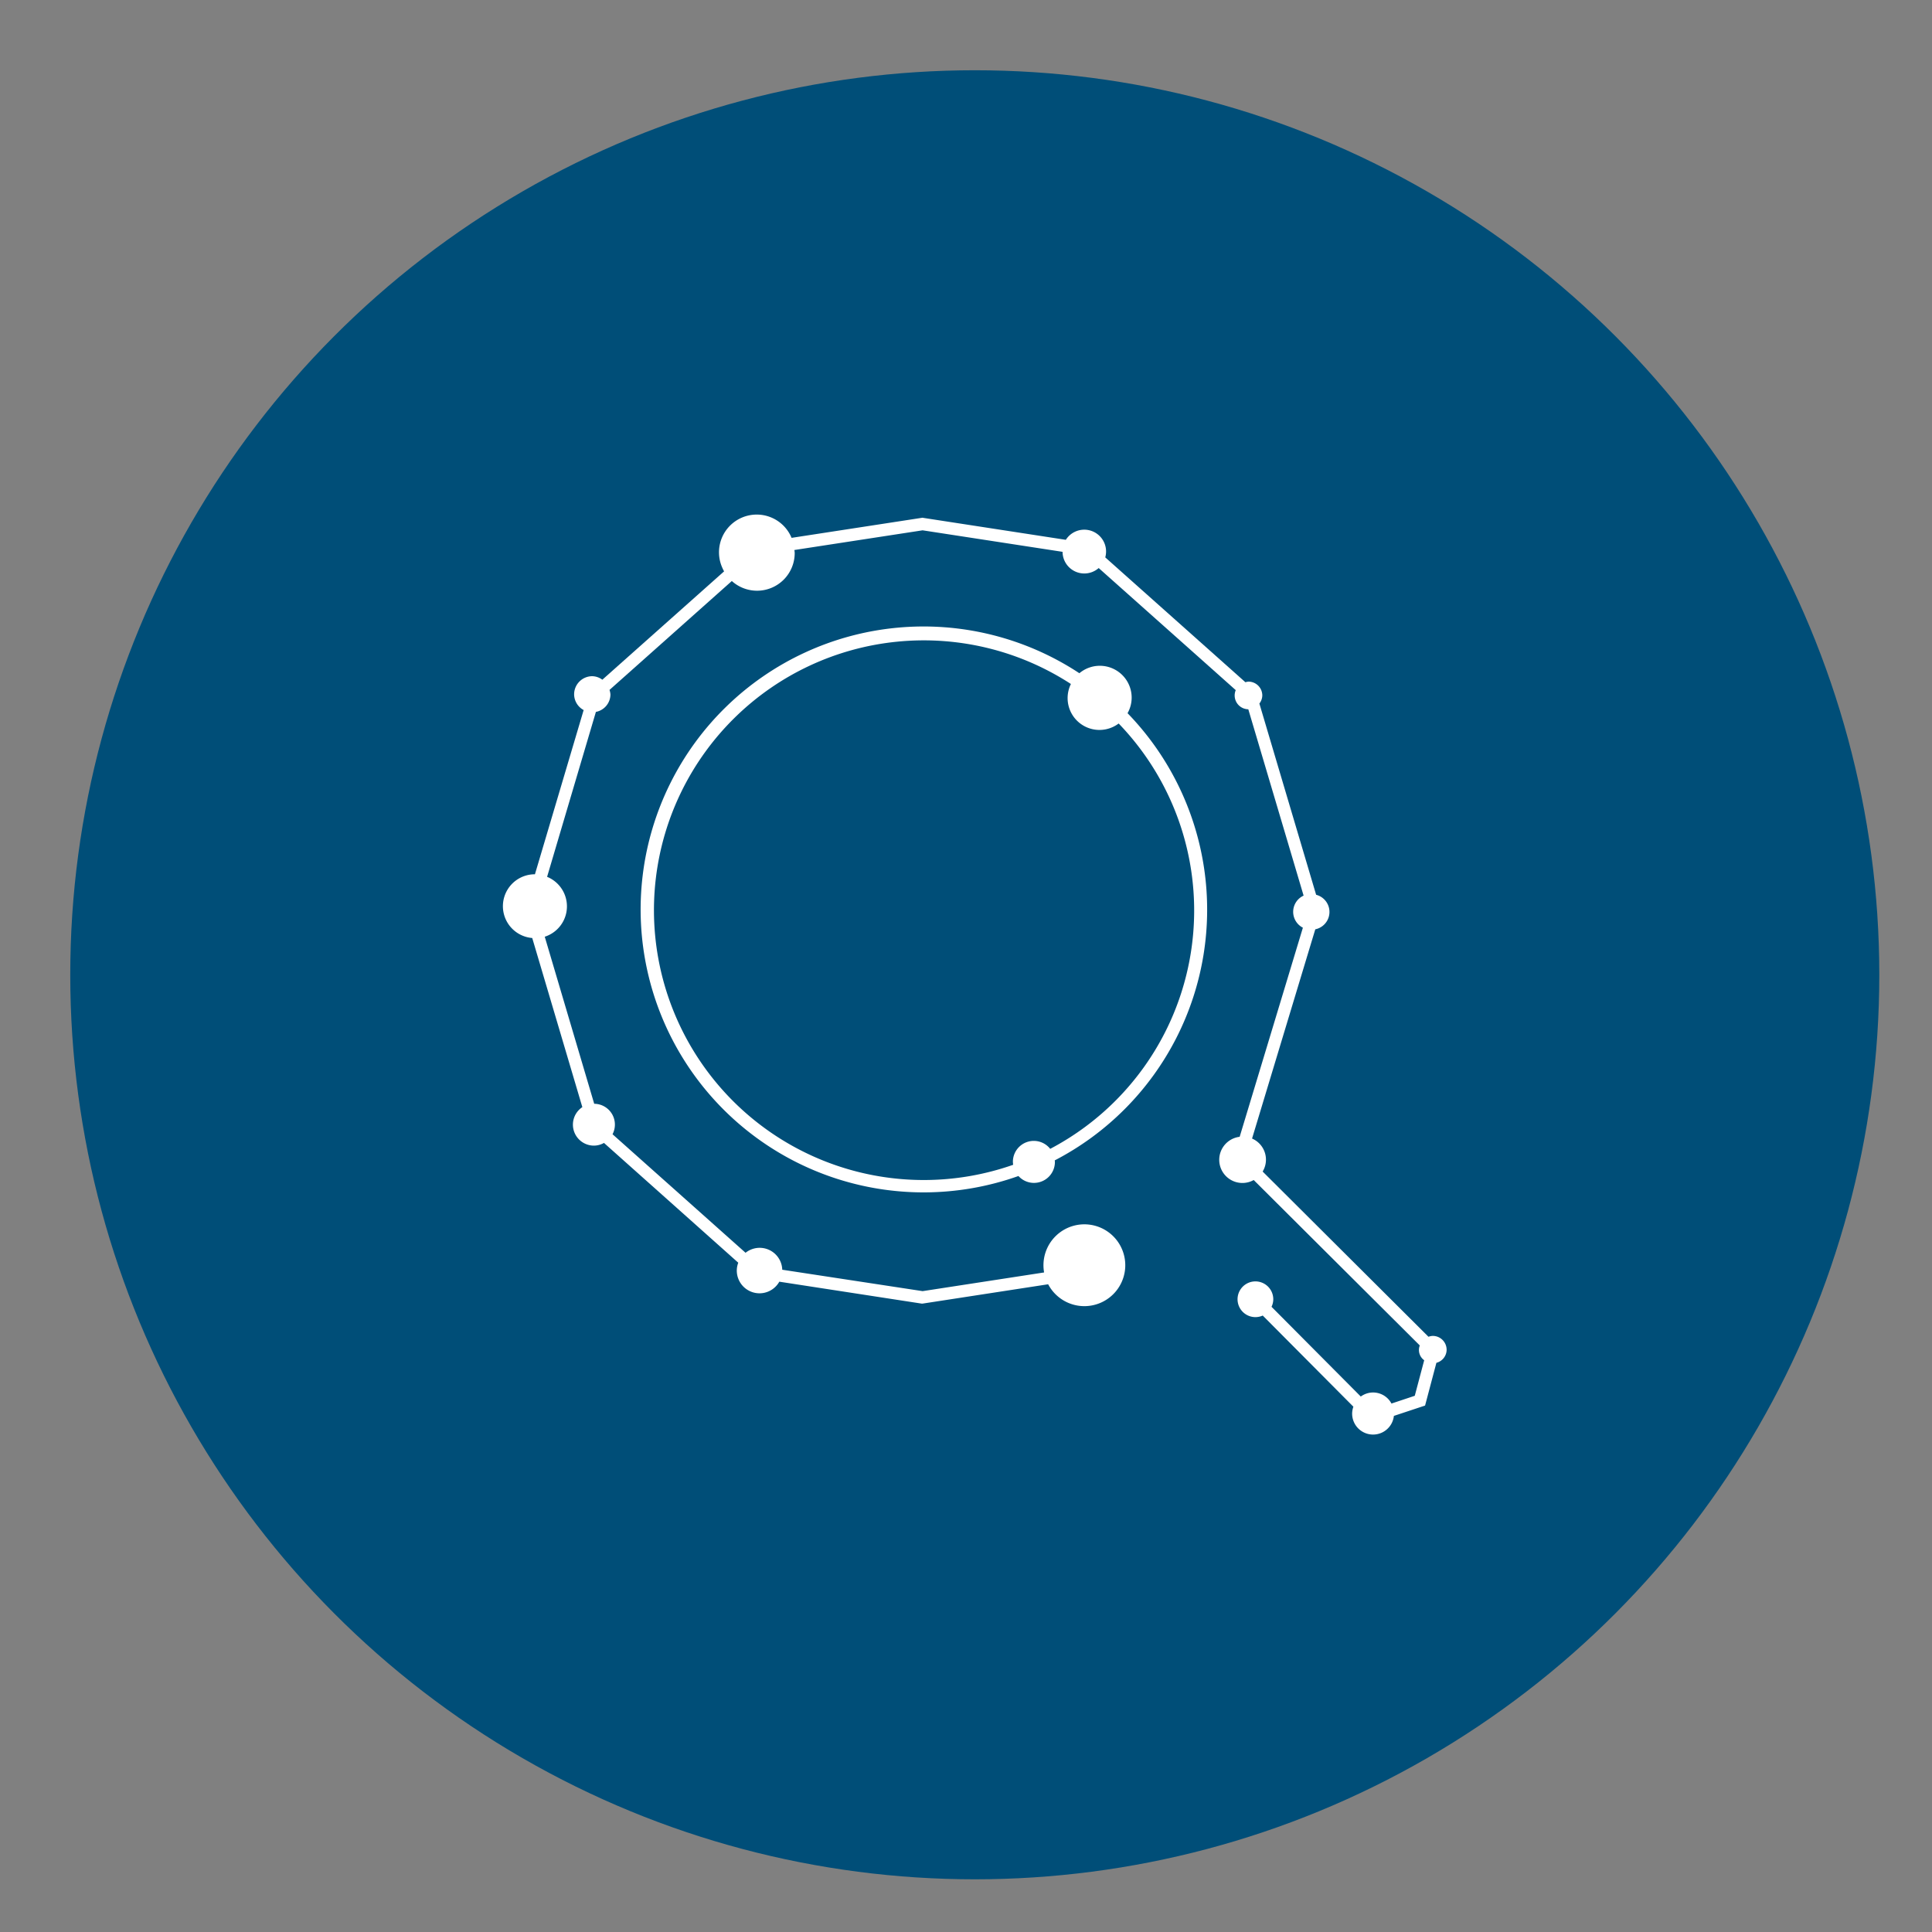 <svg xmlns="http://www.w3.org/2000/svg" xmlns:xlink="http://www.w3.org/1999/xlink" width="110" height="110" viewBox="0 0 110 110">
  <rect x="0" y="0" width="110" height="110" fill="#808080" stroke="none"/>
  <defs>
    <style>
      .cls-1 {
        clip-path: url(#clip-IGIconBlogSEO);
      }

      .cls-2 {
        fill: #004e78;
      }

      .cls-3 {
        fill: #fff;
      }
    </style>
    <clipPath id="clip-IGIconBlogSEO">
      <rect width="110" height="110"/>
    </clipPath>
  </defs>
  <g id="IGIconBlogSEO" class="cls-1">
    <g id="Group_147" data-name="Group 147" transform="translate(-17.796 -23.407)">
      <circle id="Ellipse_52" data-name="Ellipse 52" class="cls-2" cx="51.5" cy="51.5" r="51.5" transform="translate(21.796 27.407)"/>
      <g id="Group_146" data-name="Group 146">
        <path id="Path_416" data-name="Path 416" class="cls-3" d="M100.16,100.256a.788.788,0,0,0-.788-.788h0a.752.752,0,0,0-.244.049L89.686,90.11a1.309,1.309,0,0,0-.449-1.8,1.491,1.491,0,0,0-.154-.079l3.6-11.913a1.009,1.009,0,0,0,.048-1.966L89.5,63.464a.77.77,0,0,0,.166-.46.788.788,0,0,0-.788-.788h0a.8.8,0,0,0-.174.035l-7.979-7.109a1.242,1.242,0,0,0-2.245-1l-8.109-1.248-.051-.01L62.865,54.03a2.148,2.148,0,1,0-3.948,1.693,2.255,2.255,0,0,0,.106.215l-6.932,6.169a1.006,1.006,0,0,0-.573-.2,1.034,1.034,0,0,0-1.034,1.034h0a1.024,1.024,0,0,0,.543.893l-2.774,9.351a1.817,1.817,0,0,0-.154,3.628l2.853,9.629a1.195,1.195,0,0,0,.659,2.192,1.166,1.166,0,0,0,.573-.154L59.83,95.3a1.266,1.266,0,0,0-.084.447,1.293,1.293,0,0,0,2.421.634l8.1,1.247h.06l7.147-1.1a2.329,2.329,0,1,0-.231-.673l-6.916,1.064L62.334,95.7a1.286,1.286,0,0,0-2.089-.965l-7.574-6.749a1.185,1.185,0,0,0-1.043-1.734l-2.816-9.512a1.815,1.815,0,0,0,.133-3.41l2.779-9.39a1.02,1.02,0,0,0,.828-.992,1,1,0,0,0-.053-.26l6.964-6.2a2.144,2.144,0,0,0,3.58-1.6c0-.057-.013-.11-.017-.166l7.3-1.121,7.968,1.225a1.238,1.238,0,0,0,2.057.923L88.154,62.7a.786.786,0,0,0,.715,1.09L92.018,74.4a1.014,1.014,0,0,0-.041,1.826l-3.6,11.906a1.319,1.319,0,1,0,.8,2.461l9.456,9.419a.714.714,0,0,0,.251.841l-.537,2.024-1.327.442a1.182,1.182,0,0,0-1.6-.491,1.245,1.245,0,0,0-.147.092L90.191,97.81a.989.989,0,0,0,.1-.421,1.017,1.017,0,1,0-.6.92l5.161,5.19a1.218,1.218,0,0,0-.071.392,1.192,1.192,0,0,0,2.377.131l1.776-.589L99.578,101a.777.777,0,0,0,.583-.747"/>
        <path id="Path_417" data-name="Path 417" class="cls-3" d="M82.228,63.138a1.812,1.812,0,0,0-2.977-1.4,16.11,16.11,0,1,0-3.469,28.626,1.192,1.192,0,0,0,2.076-.806c0-.028-.007-.056-.009-.084a16.077,16.077,0,0,0,4.145-25.461,1.8,1.8,0,0,0,.234-.877M77.589,88.816a1.19,1.19,0,0,0-2.123.744,1.315,1.315,0,0,0,.016.165,15.363,15.363,0,1,1,3.287-27.374A1.813,1.813,0,0,0,81.488,64.6a15.333,15.333,0,0,1-3.9,24.219"/>
      </g>
    </g>
  </g>
</svg>
